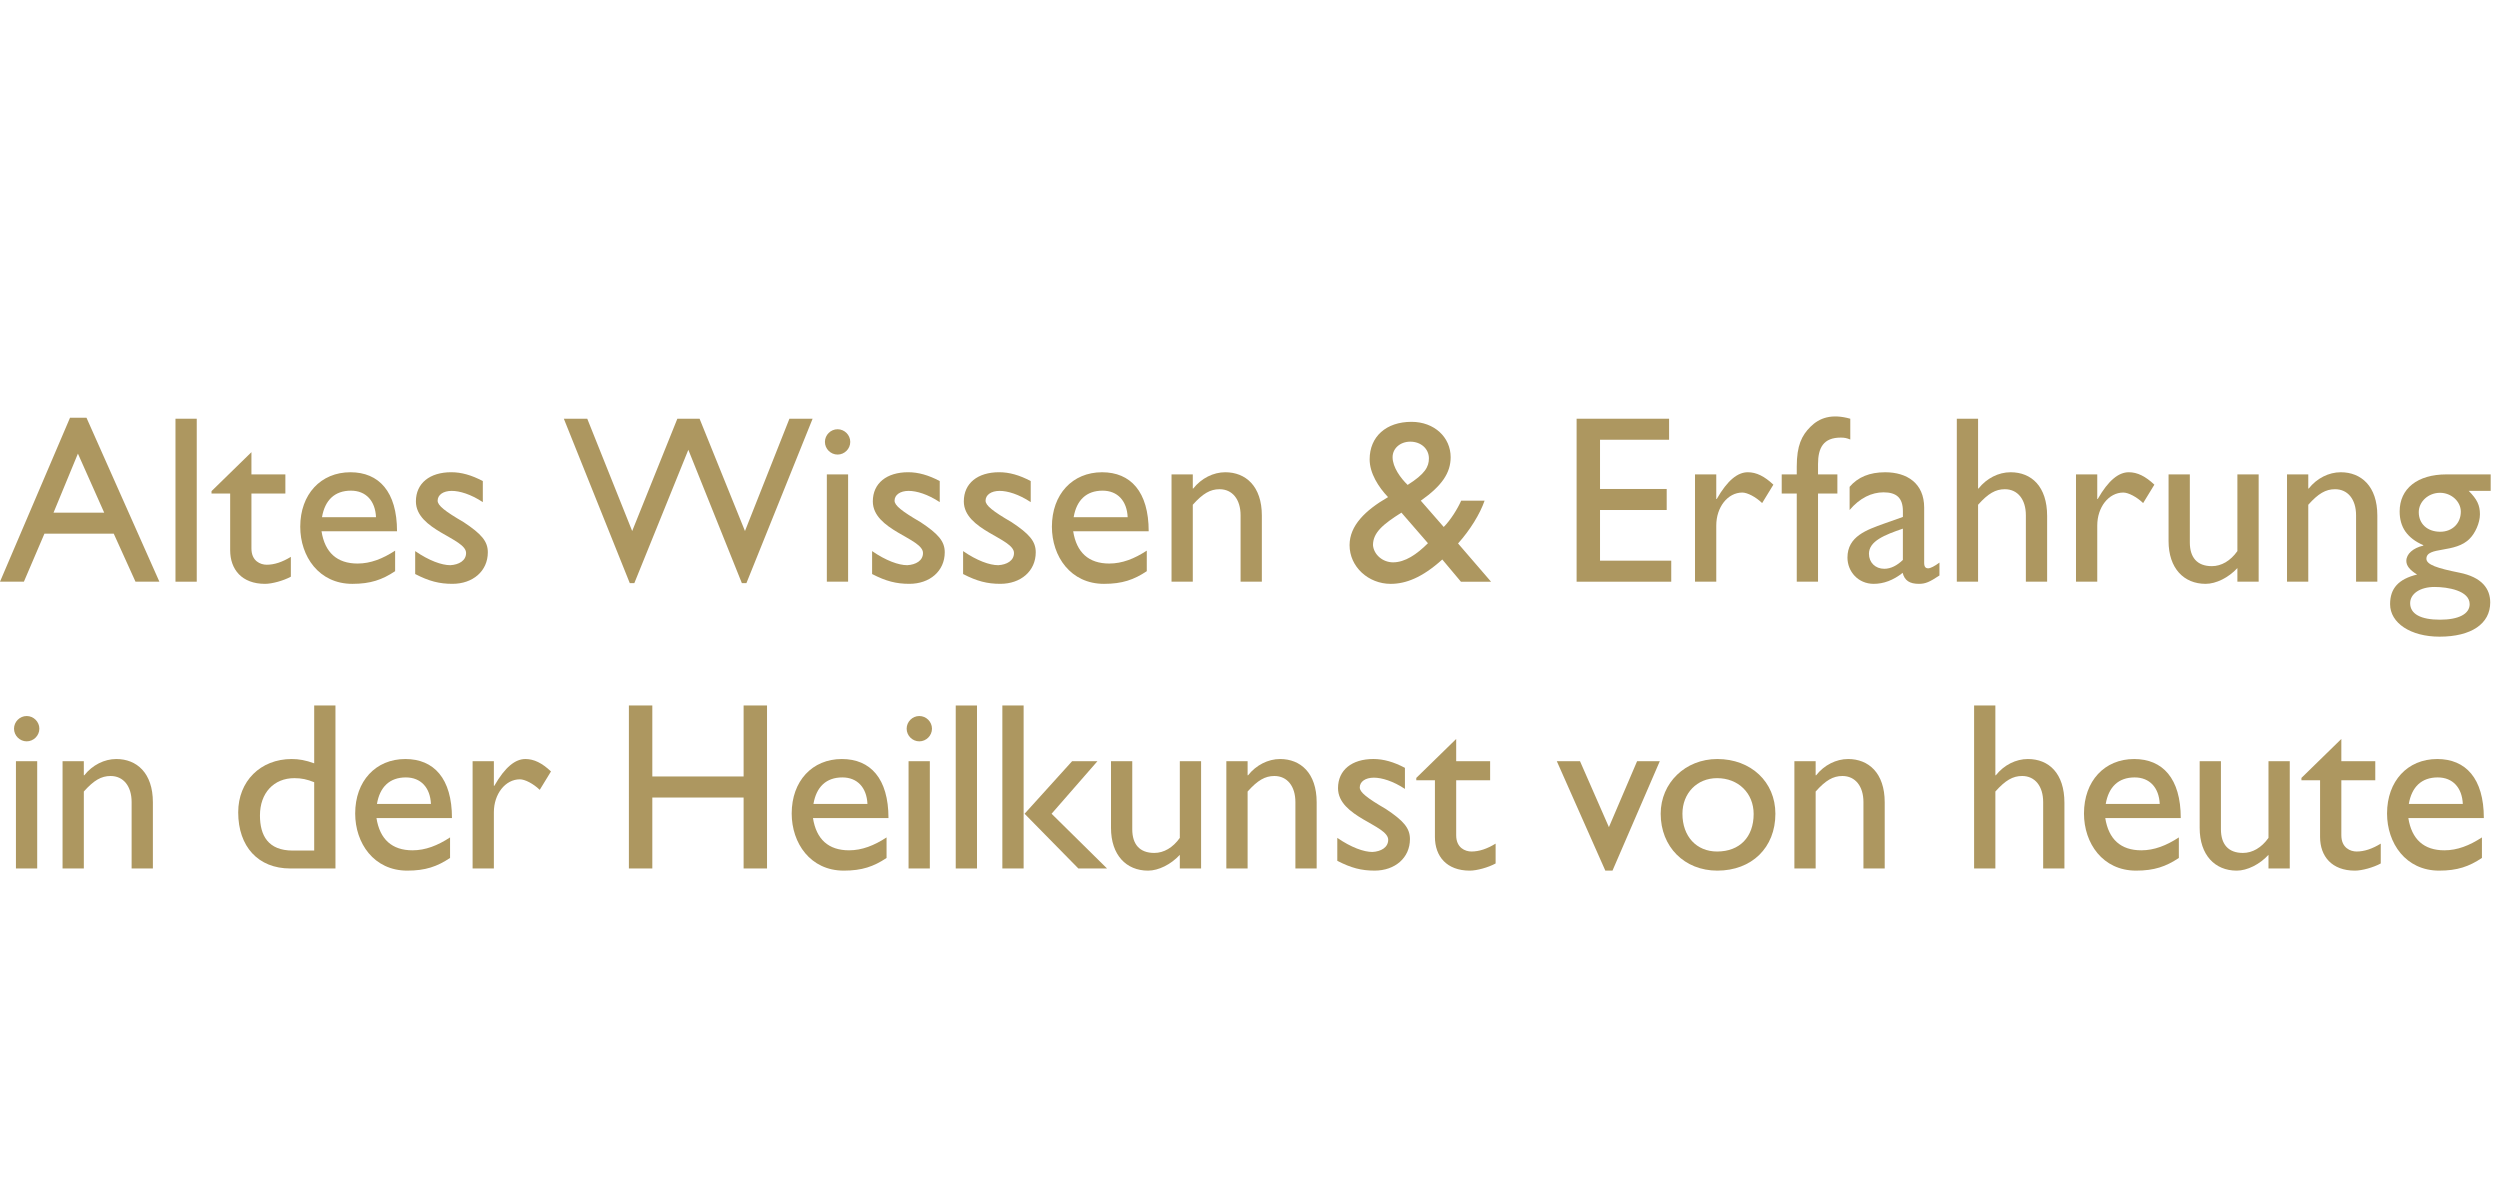 <?xml version="1.0" encoding="utf-8"?>
<!-- Generator: Adobe Illustrator 16.0.4, SVG Export Plug-In . SVG Version: 6.00 Build 0)  -->
<!DOCTYPE svg PUBLIC "-//W3C//DTD SVG 1.1//EN" "http://www.w3.org/Graphics/SVG/1.1/DTD/svg11.dtd">
<svg version="1.1" id="Ebene_1" xmlns="http://www.w3.org/2000/svg" xmlns:xlink="http://www.w3.org/1999/xlink" x="0px" y="0px"
	 width="351.366px" height="167.244px" viewBox="0 0 351.366 167.244" enable-background="new 0 0 351.366 167.244"
	 xml:space="preserve">
<g>
	<path fill="#AD9760" d="M22.402,81.755h-3.359l-3.057-6.751h-9.74l-2.888,6.751H0l9.84-23.04h2.317L22.402,81.755z M7.524,72.049
		h7.12l-3.694-8.295L7.524,72.049z"/>
	<path fill="#AD9760" d="M27.652,81.755h-2.989V58.85h2.989V81.755z"/>
	<path fill="#AD9760" d="M35.338,66.675h4.77v2.687h-4.77v7.725c0,1.78,1.276,2.284,2.149,2.284c1.074,0,2.184-0.37,3.392-1.108
		v2.788c-1.042,0.571-2.653,1.007-3.628,1.007c-3.257,0-4.902-2.015-4.902-4.735v-7.96h-2.62v-0.336l5.609-5.475V66.675z"/>
	<path fill="#AD9760" d="M55.533,80.278c-1.813,1.209-3.459,1.78-6.012,1.78c-4.702,0-7.322-3.862-7.322-8.027
		c0-4.567,2.889-7.657,7.053-7.657c3.997,0,6.549,2.72,6.549,8.295H45.189c0.469,2.989,2.182,4.534,5.071,4.534
		c1.813,0,3.527-0.672,5.273-1.814V80.278z M52.846,72.688c-0.1-2.284-1.41-3.728-3.526-3.728c-2.284,0-3.662,1.343-4.064,3.728
		H52.846z"/>
	<path fill="#AD9760" d="M67.857,70.571c-1.679-1.108-3.257-1.579-4.366-1.579c-1.209,0-1.982,0.571-1.982,1.377
		c0,0.672,1.008,1.478,3.662,3.022c2.485,1.646,3.392,2.687,3.392,4.232c0,2.653-2.116,4.433-4.97,4.433
		c-1.847,0-3.292-0.369-5.24-1.377v-3.224c1.948,1.343,3.728,1.981,4.938,1.981c1.209-0.067,2.216-0.638,2.216-1.713
		c0-2.083-7.052-3.19-7.052-7.255c0-2.552,1.948-4.097,4.971-4.097c1.41,0,2.854,0.403,4.433,1.242V70.571z"/>
	<path fill="#AD9760" d="M104.905,81.957h-0.639l-7.523-18.741l-7.59,18.741h-0.639L79.245,58.85h3.292l6.314,15.785l6.348-15.785
		h3.123l6.381,15.785l6.248-15.785h3.258L104.905,81.957z"/>
	<path fill="#AD9760" d="M117.72,63.888c-0.974,0-1.78-0.806-1.78-1.78c0-0.974,0.806-1.78,1.78-1.78c0.974,0,1.78,0.806,1.78,1.78
		C119.5,63.082,118.693,63.888,117.72,63.888z M119.198,81.755h-2.989v-15.08h2.989V81.755z"/>
	<path fill="#AD9760" d="M132.075,70.571c-1.679-1.108-3.258-1.579-4.366-1.579c-1.209,0-1.982,0.571-1.982,1.377
		c0,0.672,1.008,1.478,3.662,3.022c2.484,1.646,3.392,2.687,3.392,4.232c0,2.653-2.116,4.433-4.97,4.433
		c-1.847,0-3.292-0.369-5.24-1.377v-3.224c1.949,1.343,3.728,1.981,4.938,1.981c1.21-0.067,2.216-0.638,2.216-1.713
		c0-2.083-7.052-3.19-7.052-7.255c0-2.552,1.948-4.097,4.97-4.097c1.411,0,2.855,0.403,4.434,1.242V70.571z"/>
	<path fill="#AD9760" d="M144.865,70.571c-1.679-1.108-3.257-1.579-4.365-1.579c-1.21,0-1.982,0.571-1.982,1.377
		c0,0.672,1.007,1.478,3.661,3.022c2.485,1.646,3.392,2.687,3.392,4.232c0,2.653-2.116,4.433-4.971,4.433
		c-1.847,0-3.291-0.369-5.24-1.377v-3.224c1.949,1.343,3.728,1.981,4.938,1.981c1.209-0.067,2.216-0.638,2.216-1.713
		c0-2.083-7.052-3.19-7.052-7.255c0-2.552,1.947-4.097,4.97-4.097c1.411,0,2.854,0.403,4.433,1.242V70.571z"/>
	<path fill="#AD9760" d="M161.176,80.278c-1.813,1.209-3.459,1.78-6.012,1.78c-4.702,0-7.322-3.862-7.322-8.027
		c0-4.567,2.888-7.657,7.053-7.657c3.997,0,6.549,2.72,6.549,8.295h-10.612c0.47,2.989,2.182,4.534,5.071,4.534
		c1.813,0,3.527-0.672,5.273-1.814V80.278z M158.489,72.688c-0.101-2.284-1.411-3.728-3.526-3.728c-2.284,0-3.661,1.343-4.064,3.728
		H158.489z"/>
	<path fill="#AD9760" d="M167.643,68.657h0.066c1.143-1.444,2.822-2.284,4.501-2.284c2.854,0,5.139,1.947,5.139,6.079v9.303h-2.989
		v-9.337c0-2.217-1.142-3.661-2.955-3.661c-1.31,0-2.352,0.605-3.762,2.184v10.814h-2.988v-15.08h2.988V68.657z"/>
	<path fill="#AD9760" d="M208.653,70.37c-0.639,1.847-2.016,4.097-3.729,6.012l4.636,5.374h-4.232l-2.62-3.123
		c-2.854,2.585-5.172,3.425-7.254,3.425c-3.124,0-5.777-2.385-5.777-5.44c0-2.754,2.217-4.904,5.408-6.751
		c-1.344-1.411-2.587-3.358-2.587-5.307c0-3.19,2.318-5.273,5.878-5.273c3.224,0,5.508,2.183,5.508,4.971
		c0,2.216-1.242,4.03-4.197,6.113l3.224,3.694c0.94-0.94,1.948-2.552,2.451-3.694H208.653z M196.966,72.049
		c-2.554,1.612-3.998,2.788-3.998,4.568c0.102,1.309,1.344,2.418,2.822,2.418c1.679,0,3.325-1.109,4.903-2.688L196.966,72.049z
		 M197.838,68.153c2.452-1.545,2.99-2.553,2.99-3.728c0-1.343-1.109-2.351-2.62-2.351c-1.41,0-2.485,0.94-2.485,2.183
		C195.723,65.668,196.864,67.213,197.838,68.153z"/>
	<path fill="#AD9760" d="M234.584,61.805h-9.707v6.919h9.371v2.956h-9.371v7.12h10.01v2.956h-13.301V58.85h12.998V61.805z"/>
	<path fill="#AD9760" d="M241.215,66.675v3.459h0.067c1.512-2.653,2.956-3.761,4.366-3.761c1.209,0,2.352,0.571,3.594,1.746
		l-1.579,2.586c-0.906-0.874-2.082-1.478-2.787-1.478c-2.049,0-3.661,2.048-3.661,4.635v7.893h-2.988v-15.08H241.215z"/>
	<path fill="#AD9760" d="M260.051,61.772c-0.504-0.202-0.807-0.269-1.344-0.269c-2.418,0-3.19,1.411-3.19,3.728v1.444h2.72v2.687
		h-2.72v12.393h-2.989V69.362h-2.115v-2.687h2.115v-1.108c0-2.956,0.705-4.366,1.915-5.575c1.275-1.276,2.988-1.881,5.608-1.142
		V61.772z"/>
	<path fill="#AD9760" d="M272.583,80.882c-1.378,0.907-1.948,1.175-2.889,1.175c-1.31,0-2.015-0.47-2.283-1.545
		c-1.311,1.042-2.687,1.545-4.064,1.545c-2.216,0-3.694-1.747-3.694-3.694c0-2.989,2.721-3.896,5.139-4.769l2.653-0.94v-0.806
		c0-1.88-0.907-2.653-2.72-2.653c-1.646,0-3.325,0.773-4.77,2.485v-3.258c1.176-1.377,2.82-2.048,5.004-2.048
		c3.057,0,5.475,1.544,5.475,4.97v7.758c0,0.571,0.201,0.772,0.571,0.772c0.302,0,0.906-0.302,1.578-0.806V80.882z M267.444,74.299
		c-2.553,0.874-4.77,1.747-4.77,3.527c0,1.242,0.906,2.115,2.149,2.115c0.94,0,1.813-0.47,2.62-1.242V74.299z"/>
	<path fill="#AD9760" d="M278.012,68.657h0.066c1.142-1.444,2.822-2.284,4.501-2.284c2.955,0,5.139,2.015,5.139,6.146v9.236h-2.989
		v-9.337c0-2.217-1.142-3.661-2.955-3.661c-1.31,0-2.352,0.605-3.762,2.184v10.814h-2.989V58.85h2.989V68.657z"/>
	<path fill="#AD9760" d="M294.762,66.675v3.459h0.067c1.511-2.653,2.955-3.761,4.366-3.761c1.209,0,2.351,0.571,3.594,1.746
		l-1.579,2.586c-0.907-0.874-2.082-1.478-2.788-1.478c-2.048,0-3.66,2.048-3.66,4.635v7.893h-2.989v-15.08H294.762z"/>
	<path fill="#AD9760" d="M314.457,81.755v-1.914c-1.243,1.343-2.989,2.216-4.467,2.216c-3.057,0-5.206-2.183-5.206-6.012v-9.371
		h2.989v9.572c0,2.116,1.041,3.325,3.091,3.325c1.343,0,2.618-0.739,3.593-2.116V66.675h2.989v15.08H314.457z"/>
	<path fill="#AD9760" d="M324.42,68.657h0.066c1.142-1.444,2.822-2.284,4.501-2.284c2.854,0,5.139,1.947,5.139,6.079v9.303h-2.989
		v-9.337c0-2.217-1.142-3.661-2.955-3.661c-1.31,0-2.352,0.605-3.762,2.184v10.814h-2.989v-15.08h2.989V68.657z"/>
	<path fill="#AD9760" d="M350.057,68.993h-3.089c1.176,1.176,1.578,2.015,1.578,3.292c0,1.243-0.705,2.687-1.41,3.392
		c-2.016,2.15-6.113,1.075-6.113,2.855c0,0.839,1.578,1.343,4.602,1.948c3.225,0.638,4.366,2.284,4.366,4.198
		c0,2.989-2.653,4.804-7.121,4.804c-4.063,0-6.951-1.916-6.951-4.569c0-2.217,1.176-3.527,3.795-4.165
		c-1.041-0.638-1.512-1.243-1.512-1.915c0-0.974,0.94-1.813,2.385-2.149v-0.067c-1.108-0.471-1.948-1.109-2.519-1.915
		c-0.537-0.772-0.806-1.713-0.806-2.821c0-3.224,2.519-5.206,6.582-5.206h6.213V68.993z M342.164,82.495
		c-2.015,0-3.426,0.94-3.426,2.284c0,1.511,1.479,2.317,4.198,2.317c2.62,0,4.165-0.806,4.165-2.183
		C347.102,82.998,344.013,82.495,342.164,82.495z M342.937,69.261c-1.645,0-2.988,1.243-2.988,2.721
		c0,1.646,1.208,2.754,3.022,2.754c1.679,0,2.889-1.175,2.889-2.821C345.859,70.47,344.516,69.261,342.937,69.261z"/>
	<path fill="#AD9760" d="M3.75,104.193c-0.974,0-1.779-0.807-1.779-1.78s0.806-1.779,1.779-1.779s1.781,0.806,1.781,1.779
		S4.724,104.193,3.75,104.193z M5.229,122.061H2.24v-15.08h2.989V122.061z"/>
	<path fill="#AD9760" d="M11.782,108.962h0.066c1.142-1.444,2.822-2.284,4.501-2.284c2.855,0,5.139,1.949,5.139,6.08v9.303h-2.989
		v-9.337c0-2.216-1.142-3.66-2.955-3.66c-1.31,0-2.352,0.604-3.762,2.182v10.815H8.792v-15.08h2.989V108.962z"/>
	<path fill="#AD9760" d="M47.148,122.061h-6.347c-4.501,0-7.322-3.057-7.322-7.893c0-4.365,3.124-7.49,7.523-7.49
		c1.007,0,1.948,0.168,3.157,0.605v-8.128h2.989V122.061z M44.159,109.937c-1.007-0.404-1.779-0.571-2.787-0.571
		c-2.888,0-4.837,2.082-4.837,5.239c0,2.821,1.142,4.938,4.602,4.938h3.022V109.937z"/>
	<path fill="#AD9760" d="M63.254,120.582c-1.813,1.21-3.459,1.781-6.012,1.781c-4.702,0-7.322-3.862-7.322-8.027
		c0-4.567,2.889-7.658,7.053-7.658c3.997,0,6.549,2.721,6.549,8.296H52.911c0.469,2.99,2.182,4.534,5.071,4.534
		c1.813,0,3.527-0.671,5.272-1.813V120.582z M60.568,112.992c-0.101-2.284-1.41-3.729-3.526-3.729c-2.284,0-3.662,1.345-4.064,3.729
		H60.568z"/>
	<path fill="#AD9760" d="M69.412,106.98v3.459h0.066c1.512-2.652,2.956-3.762,4.367-3.762c1.209,0,2.352,0.571,3.594,1.747
		l-1.579,2.586c-0.907-0.873-2.083-1.479-2.788-1.479c-2.048,0-3.66,2.05-3.66,4.636v7.893h-2.989v-15.08H69.412z"/>
	<path fill="#AD9760" d="M107.802,122.061h-3.291v-9.975H91.681v9.975h-3.292V99.155h3.292v9.975h12.831v-9.975h3.291V122.061z"/>
	<path fill="#AD9760" d="M124.604,120.582c-1.813,1.21-3.459,1.781-6.012,1.781c-4.702,0-7.322-3.862-7.322-8.027
		c0-4.567,2.889-7.658,7.053-7.658c3.997,0,6.549,2.721,6.549,8.296H114.26c0.469,2.99,2.182,4.534,5.071,4.534
		c1.813,0,3.527-0.671,5.272-1.813V120.582z M121.917,112.992c-0.101-2.284-1.41-3.729-3.526-3.729
		c-2.284,0-3.662,1.345-4.064,3.729H121.917z"/>
	<path fill="#AD9760" d="M129.206,104.193c-0.974,0-1.779-0.807-1.779-1.78s0.806-1.779,1.779-1.779s1.78,0.806,1.78,1.779
		S130.18,104.193,129.206,104.193z M130.684,122.061h-2.989v-15.08h2.989V122.061z"/>
	<path fill="#AD9760" d="M137.314,122.061h-2.989V99.155h2.989V122.061z"/>
	<path fill="#AD9760" d="M143.867,122.061h-2.99V99.155h2.99V122.061z M147.796,114.37l7.792,7.69h-4.031l-7.556-7.69l6.683-7.39
		h3.56L147.796,114.37z"/>
	<path fill="#AD9760" d="M165.819,122.061v-1.915c-1.243,1.344-2.989,2.218-4.466,2.218c-3.057,0-5.206-2.184-5.206-6.012v-9.371
		h2.989v9.571c0,2.117,1.042,3.325,3.091,3.325c1.343,0,2.619-0.738,3.593-2.115V106.98h2.989v15.08H165.819z"/>
	<path fill="#AD9760" d="M175.347,108.962h0.066c1.143-1.444,2.822-2.284,4.501-2.284c2.854,0,5.139,1.949,5.139,6.08v9.303h-2.989
		v-9.337c0-2.216-1.142-3.66-2.955-3.66c-1.31,0-2.352,0.604-3.762,2.182v10.815h-2.989v-15.08h2.989V108.962z"/>
	<path fill="#AD9760" d="M197.457,110.877c-1.68-1.108-3.258-1.579-4.366-1.579c-1.209,0-1.982,0.571-1.982,1.377
		c0,0.672,1.008,1.478,3.661,3.022c2.485,1.646,3.393,2.688,3.393,4.232c0,2.652-2.116,4.434-4.971,4.434
		c-1.847,0-3.291-0.37-5.24-1.378v-3.224c1.949,1.344,3.729,1.981,4.938,1.981c1.209-0.066,2.217-0.638,2.217-1.713
		c0-2.082-7.053-3.191-7.053-7.254c0-2.553,1.948-4.099,4.971-4.099c1.41,0,2.854,0.404,4.434,1.243V110.877z"/>
	<path fill="#AD9760" d="M204.662,106.98h4.77v2.687h-4.77v7.726c0,1.779,1.276,2.284,2.15,2.284c1.074,0,2.183-0.37,3.392-1.109
		v2.788c-1.042,0.571-2.653,1.008-3.628,1.008c-3.258,0-4.902-2.016-4.902-4.736v-7.96h-2.62v-0.335l5.608-5.475V106.98z"/>
	<path fill="#AD9760" d="M218.804,106.98h3.259l4.063,9.271l3.964-9.271h3.189l-6.649,15.383h-1.008L218.804,106.98z"/>
	<path fill="#AD9760" d="M249.525,114.37c0,4.769-3.325,7.993-8.162,7.993c-4.635,0-7.959-3.359-7.959-7.993
		c0-4.333,3.459-7.692,7.959-7.692C246.1,106.678,249.525,109.902,249.525,114.37z M236.46,114.37c0,3.189,1.981,5.307,4.87,5.307
		c3.157,0,5.139-2.016,5.139-5.274c0-2.921-2.149-5.037-5.139-5.037C238.509,109.365,236.46,111.481,236.46,114.37z"/>
	<path fill="#AD9760" d="M255.184,108.962h0.066c1.142-1.444,2.821-2.284,4.501-2.284c2.854,0,5.139,1.949,5.139,6.08v9.303H261.9
		v-9.337c0-2.216-1.142-3.66-2.955-3.66c-1.311,0-2.352,0.604-3.762,2.182v10.815h-2.989v-15.08h2.989V108.962z"/>
	<path fill="#AD9760" d="M280.442,108.962h0.066c1.142-1.444,2.821-2.284,4.501-2.284c2.955,0,5.139,2.016,5.139,6.146v9.236h-2.989
		v-9.337c0-2.216-1.142-3.66-2.955-3.66c-1.311,0-2.352,0.604-3.762,2.182v10.815h-2.989V99.155h2.989V108.962z"/>
	<path fill="#AD9760" d="M306.229,120.582c-1.813,1.21-3.459,1.781-6.012,1.781c-4.702,0-7.321-3.862-7.321-8.027
		c0-4.567,2.888-7.658,7.053-7.658c3.997,0,6.549,2.721,6.549,8.296h-10.612c0.47,2.99,2.183,4.534,5.071,4.534
		c1.813,0,3.527-0.671,5.272-1.813V120.582z M303.543,112.992c-0.101-2.284-1.41-3.729-3.526-3.729
		c-2.283,0-3.661,1.345-4.063,3.729H303.543z"/>
	<path fill="#AD9760" d="M318.828,122.061v-1.915c-1.242,1.344-2.989,2.218-4.466,2.218c-3.057,0-5.206-2.184-5.206-6.012v-9.371
		h2.989v9.571c0,2.117,1.041,3.325,3.09,3.325c1.343,0,2.619-0.738,3.593-2.115V106.98h2.99v15.08H318.828z"/>
	<path fill="#AD9760" d="M329.067,106.98h4.77v2.687h-4.77v7.726c0,1.779,1.276,2.284,2.149,2.284c1.074,0,2.184-0.37,3.392-1.109
		v2.788c-1.041,0.571-2.652,1.008-3.626,1.008c-3.259,0-4.904-2.016-4.904-4.736v-7.96h-2.62v-0.335l5.609-5.475V106.98z"/>
	<path fill="#AD9760" d="M348.826,120.582c-1.813,1.21-3.46,1.781-6.012,1.781c-4.702,0-7.322-3.862-7.322-8.027
		c0-4.567,2.889-7.658,7.054-7.658c3.996,0,6.549,2.721,6.549,8.296h-10.612c0.47,2.99,2.182,4.534,5.07,4.534
		c1.813,0,3.527-0.671,5.273-1.813V120.582z M346.14,112.992c-0.101-2.284-1.411-3.729-3.526-3.729
		c-2.284,0-3.661,1.345-4.064,3.729H346.14z"/>
</g>
</svg>
